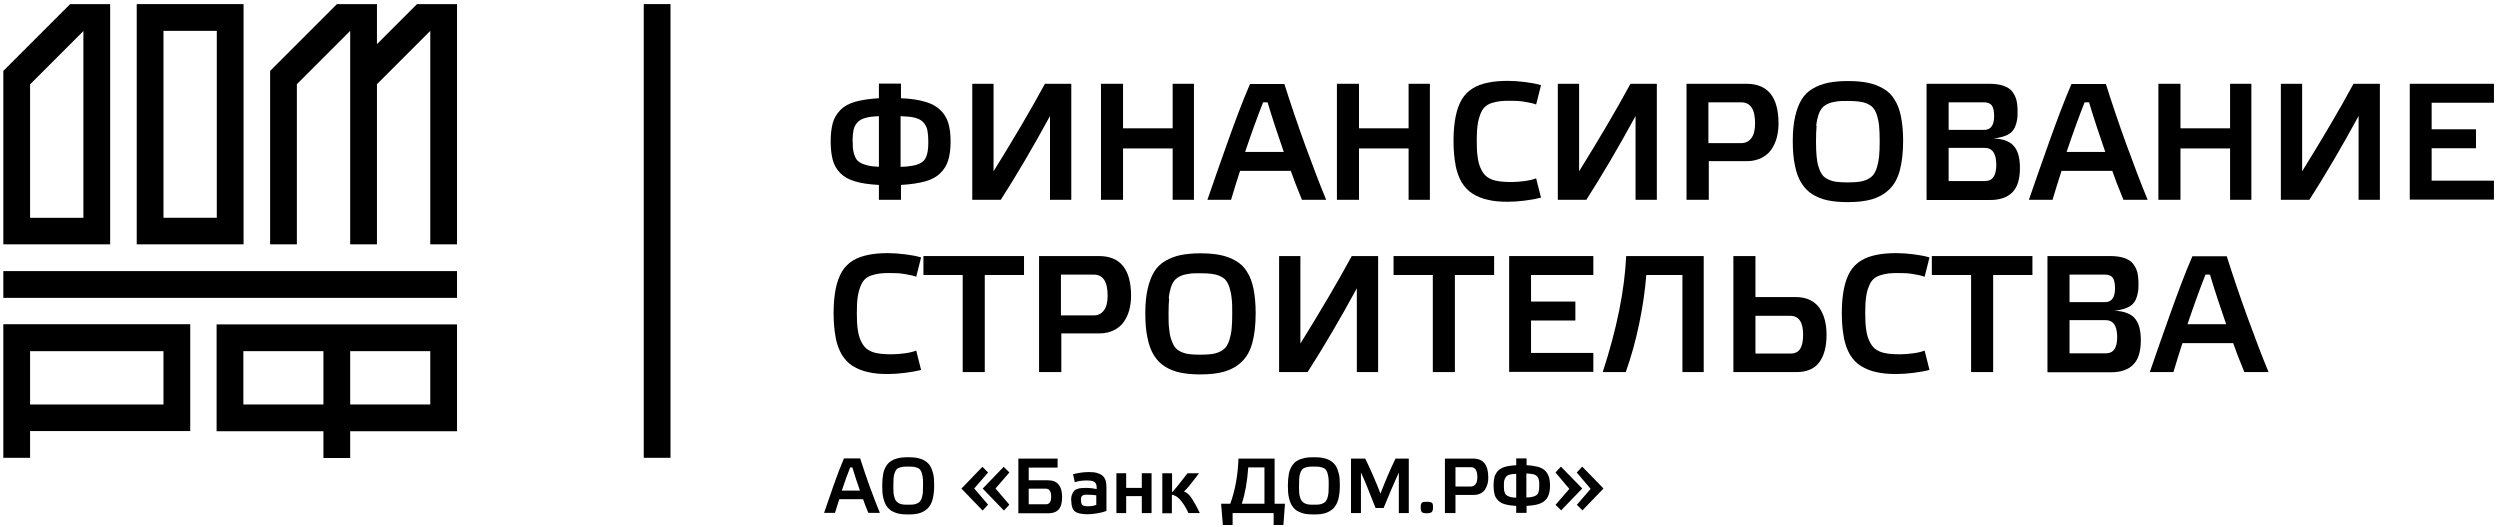 <svg width="128" height="27" viewBox="0 0 128 27" fill="none" xmlns="http://www.w3.org/2000/svg">
<path d="M42.19 26.27C42.33 25.86 42.49 25.4 42.67 24.88C42.85 24.36 43.03 23.89 43.21 23.47H44.04C44.19 23.93 44.35 24.42 44.54 24.94C44.73 25.46 44.9 25.9 45.05 26.26H44.46C44.33 25.95 44.24 25.72 44.19 25.56H42.97C42.9 25.77 42.83 26 42.75 26.26H42.19V26.27ZM43.1 25.12H44.03C43.88 24.7 43.75 24.3 43.64 23.93H43.53C43.4 24.26 43.25 24.66 43.1 25.12Z" fill="black"/>
<path d="M45.17 24.85C45.17 24.62 45.19 24.43 45.22 24.26C45.25 24.09 45.31 23.96 45.38 23.85C45.45 23.74 45.54 23.65 45.65 23.59C45.76 23.52 45.88 23.48 46.02 23.45C46.16 23.42 46.32 23.41 46.5 23.41C46.68 23.41 46.84 23.42 46.98 23.45C47.12 23.48 47.24 23.52 47.35 23.59C47.46 23.66 47.55 23.74 47.62 23.85C47.69 23.96 47.74 24.1 47.78 24.26C47.82 24.42 47.83 24.62 47.83 24.85C47.83 25.14 47.8 25.37 47.75 25.57C47.7 25.76 47.61 25.91 47.5 26.03C47.38 26.14 47.25 26.22 47.09 26.27C46.93 26.32 46.74 26.34 46.5 26.34C46.32 26.34 46.16 26.33 46.02 26.3C45.88 26.27 45.76 26.22 45.65 26.16C45.54 26.09 45.45 26 45.38 25.89C45.31 25.78 45.26 25.64 45.22 25.47C45.18 25.3 45.17 25.1 45.17 24.87V24.85ZM45.75 24.49C45.75 24.59 45.74 24.71 45.74 24.85C45.74 24.99 45.74 25.12 45.75 25.22C45.75 25.32 45.78 25.41 45.8 25.48C45.82 25.56 45.85 25.62 45.89 25.66C45.93 25.7 45.97 25.74 46.03 25.77C46.09 25.8 46.16 25.82 46.23 25.83C46.3 25.84 46.39 25.84 46.5 25.84C46.61 25.84 46.7 25.84 46.77 25.83C46.84 25.82 46.91 25.8 46.97 25.77C47.03 25.74 47.08 25.71 47.11 25.66C47.15 25.61 47.18 25.55 47.2 25.48C47.22 25.4 47.24 25.32 47.25 25.22C47.25 25.12 47.26 25 47.26 24.85C47.26 24.7 47.26 24.58 47.25 24.49C47.24 24.4 47.22 24.3 47.2 24.23C47.18 24.16 47.15 24.1 47.11 24.05C47.08 24.01 47.03 23.97 46.97 23.95C46.91 23.93 46.84 23.91 46.77 23.9C46.7 23.89 46.61 23.89 46.5 23.89C46.39 23.89 46.3 23.89 46.23 23.9C46.16 23.91 46.09 23.93 46.03 23.95C45.97 23.97 45.92 24.01 45.89 24.05C45.86 24.09 45.83 24.15 45.8 24.23C45.77 24.31 45.76 24.39 45.75 24.49Z" fill="black"/>
<path d="M49.22 25.02L50.3 23.9L50.59 24.19L49.88 25.01L50.59 25.84L50.31 26.14L49.22 25.01V25.02ZM50.31 25.02L51.39 23.9L51.68 24.19L50.97 25.01L51.68 25.84L51.4 26.14L50.31 25.01V25.02Z" fill="black"/>
<path d="M52.14 26.27V23.48H54.15V23.941H52.67V24.59H53.64C53.9 24.59 54.08 24.66 54.2 24.811C54.32 24.951 54.38 25.171 54.38 25.451C54.38 25.75 54.32 25.96 54.2 26.09C54.08 26.221 53.9 26.28 53.67 26.28H52.14V26.27ZM52.67 25.82H53.55C53.73 25.82 53.82 25.691 53.82 25.43C53.82 25.16 53.73 25.02 53.54 25.02H52.67V25.82Z" fill="black"/>
<path d="M54.84 25.63C54.84 25.52 54.85 25.42 54.88 25.34C54.91 25.26 54.94 25.2 54.98 25.15C55.02 25.1 55.08 25.06 55.15 25.04C55.22 25.01 55.29 24.99 55.37 24.99C55.44 24.99 55.53 24.98 55.64 24.98C55.79 24.98 55.96 25 56.15 25.04C56.15 24.95 56.15 24.87 56.13 24.82C56.12 24.77 56.09 24.72 56.05 24.69C56.01 24.66 55.96 24.63 55.9 24.62C55.84 24.61 55.75 24.6 55.64 24.6C55.4 24.6 55.2 24.63 55.03 24.69L54.94 24.28C55.21 24.21 55.48 24.17 55.75 24.17C55.91 24.17 56.04 24.18 56.15 24.21C56.26 24.24 56.35 24.28 56.43 24.34C56.51 24.4 56.56 24.48 56.6 24.58C56.64 24.68 56.65 24.81 56.65 24.96V26.16C56.52 26.21 56.37 26.25 56.19 26.28C56.01 26.31 55.85 26.33 55.7 26.33C55.38 26.33 55.15 26.28 55.03 26.18C54.91 26.08 54.85 25.9 54.85 25.63H54.84ZM55.35 25.61C55.35 25.74 55.37 25.82 55.42 25.86C55.47 25.9 55.57 25.92 55.72 25.92C55.86 25.92 56 25.9 56.13 25.85V25.36C56.02 25.34 55.88 25.33 55.72 25.33C55.64 25.33 55.58 25.33 55.54 25.33C55.5 25.33 55.46 25.35 55.43 25.37C55.4 25.39 55.37 25.42 55.36 25.45C55.35 25.49 55.34 25.54 55.34 25.6L55.35 25.61Z" fill="black"/>
<path d="M57.16 26.27V24.23H57.66V24.98H58.46V24.23H58.96V26.27H58.46V25.401H57.66V26.27H57.16Z" fill="black"/>
<path d="M59.51 26.27V24.23H60.01V25.21C60.21 24.991 60.47 24.66 60.8 24.23H61.39C61 24.75 60.74 25.07 60.62 25.16C60.67 25.18 60.71 25.201 60.74 25.221C60.77 25.241 60.82 25.28 60.87 25.331C60.92 25.381 60.97 25.441 61.02 25.52C61.07 25.601 61.13 25.701 61.2 25.82C61.27 25.941 61.35 26.101 61.43 26.27H60.85C60.77 26.09 60.69 25.951 60.61 25.831C60.53 25.71 60.46 25.62 60.39 25.55C60.32 25.48 60.26 25.43 60.2 25.401C60.14 25.37 60.08 25.34 60 25.331V26.28H59.5L59.51 26.27Z" fill="black"/>
<path d="M62.53 25.791H62.99C63.24 25.11 63.38 24.331 63.41 23.48H65.26V25.791H65.79L65.71 26.881H65.21V26.27H63.11V26.881H62.61L62.52 25.791H62.53ZM63.58 25.791H64.74V23.93H63.91C63.86 24.66 63.75 25.27 63.58 25.791Z" fill="black"/>
<path d="M65.94 24.85C65.94 24.62 65.96 24.43 65.99 24.26C66.02 24.09 66.08 23.96 66.15 23.85C66.22 23.74 66.31 23.65 66.42 23.59C66.53 23.52 66.65 23.48 66.79 23.45C66.93 23.42 67.09 23.41 67.27 23.41C67.45 23.41 67.61 23.42 67.75 23.45C67.89 23.48 68.01 23.52 68.12 23.59C68.23 23.66 68.32 23.74 68.39 23.85C68.46 23.96 68.51 24.1 68.55 24.26C68.59 24.42 68.6 24.62 68.6 24.85C68.6 25.14 68.57 25.37 68.52 25.57C68.47 25.76 68.38 25.91 68.27 26.03C68.15 26.14 68.02 26.22 67.86 26.27C67.7 26.32 67.51 26.34 67.27 26.34C67.09 26.34 66.93 26.33 66.79 26.3C66.65 26.27 66.53 26.22 66.42 26.16C66.31 26.09 66.22 26 66.15 25.89C66.08 25.78 66.03 25.64 65.99 25.47C65.95 25.3 65.94 25.1 65.94 24.87V24.85ZM66.52 24.49C66.52 24.59 66.51 24.71 66.51 24.85C66.51 24.99 66.51 25.12 66.52 25.22C66.52 25.32 66.55 25.41 66.57 25.48C66.59 25.56 66.62 25.62 66.66 25.66C66.7 25.7 66.74 25.74 66.8 25.77C66.86 25.8 66.93 25.82 67 25.83C67.07 25.84 67.16 25.84 67.27 25.84C67.38 25.84 67.47 25.84 67.54 25.83C67.61 25.82 67.68 25.8 67.74 25.77C67.8 25.74 67.85 25.71 67.88 25.66C67.92 25.61 67.95 25.55 67.97 25.48C67.99 25.4 68.01 25.32 68.02 25.22C68.02 25.12 68.03 25 68.03 24.85C68.03 24.7 68.03 24.58 68.02 24.49C68.01 24.4 67.99 24.3 67.97 24.23C67.95 24.16 67.92 24.1 67.88 24.05C67.85 24.01 67.8 23.97 67.74 23.95C67.68 23.93 67.61 23.91 67.54 23.9C67.47 23.89 67.38 23.89 67.27 23.89C67.16 23.89 67.07 23.89 67 23.9C66.93 23.91 66.86 23.93 66.8 23.95C66.74 23.97 66.69 24.01 66.66 24.05C66.63 24.09 66.6 24.15 66.57 24.23C66.54 24.31 66.53 24.39 66.52 24.49Z" fill="black"/>
<path d="M69.17 26.27V23.48H69.9C70.17 24.03 70.43 24.631 70.68 25.27C70.9 24.701 71.15 24.101 71.45 23.48H72.13V26.27H71.62V24.191C71.39 24.691 71.13 25.3 70.84 26.011H70.43C70.08 25.11 69.83 24.5 69.68 24.191V26.27H69.17Z" fill="black"/>
<path d="M72.74 25.97C72.74 25.85 72.76 25.78 72.8 25.74C72.84 25.7 72.92 25.69 73.05 25.69C73.18 25.69 73.26 25.71 73.31 25.74C73.36 25.77 73.37 25.85 73.37 25.97C73.37 26.1 73.35 26.18 73.3 26.22C73.25 26.26 73.17 26.28 73.04 26.28C72.92 26.28 72.84 26.26 72.8 26.22C72.76 26.18 72.74 26.1 72.74 25.97Z" fill="black"/>
<path d="M73.98 26.27V23.48H75.43C75.94 23.48 76.2 23.8 76.2 24.441C76.2 24.561 76.19 24.68 76.16 24.78C76.13 24.881 76.09 24.98 76.03 25.07C75.97 25.16 75.89 25.221 75.79 25.27C75.69 25.32 75.58 25.34 75.45 25.34H74.52V26.27H73.99H73.98ZM74.51 24.91H75.29C75.4 24.91 75.49 24.87 75.55 24.791C75.61 24.71 75.64 24.59 75.64 24.43C75.64 24.09 75.53 23.921 75.31 23.921H74.52V24.901L74.51 24.91Z" fill="black"/>
<path d="M76.47 24.86C76.47 24.68 76.49 24.53 76.52 24.41C76.56 24.29 76.62 24.19 76.7 24.1C76.79 24.01 76.91 23.95 77.06 23.9C77.21 23.86 77.4 23.83 77.63 23.82V23.47H78.16V23.82C78.39 23.83 78.58 23.86 78.74 23.9C78.89 23.94 79.02 24.01 79.11 24.1C79.2 24.19 79.26 24.29 79.3 24.41C79.34 24.53 79.36 24.68 79.36 24.86C79.36 25.04 79.34 25.19 79.3 25.31C79.26 25.43 79.2 25.54 79.11 25.62C79.02 25.71 78.9 25.77 78.74 25.82C78.59 25.86 78.39 25.89 78.16 25.9V26.26H77.63V25.9C77.4 25.89 77.21 25.86 77.06 25.82C76.91 25.78 76.79 25.71 76.7 25.62C76.61 25.53 76.55 25.43 76.52 25.31C76.49 25.19 76.47 25.04 76.47 24.86ZM77 24.86C77 24.95 77 25.03 77.01 25.09C77.01 25.15 77.04 25.2 77.06 25.26C77.08 25.32 77.12 25.35 77.17 25.38C77.22 25.41 77.28 25.43 77.35 25.45C77.42 25.47 77.52 25.48 77.63 25.48V24.26C77.49 24.26 77.38 24.28 77.3 24.3C77.22 24.32 77.15 24.36 77.11 24.41C77.07 24.46 77.04 24.52 77.02 24.59C77 24.66 77 24.75 77 24.87V24.86ZM78.16 25.47C78.28 25.47 78.37 25.46 78.45 25.44C78.53 25.42 78.59 25.4 78.64 25.37C78.69 25.34 78.73 25.3 78.75 25.25C78.77 25.2 78.79 25.14 78.8 25.08C78.8 25.02 78.81 24.94 78.81 24.85C78.81 24.73 78.81 24.64 78.79 24.57C78.77 24.5 78.75 24.44 78.7 24.39C78.65 24.34 78.59 24.3 78.5 24.28C78.41 24.26 78.3 24.25 78.15 24.24V25.46L78.16 25.47Z" fill="black"/>
<path d="M79.64 25.851L80.35 25.031L79.64 24.191L79.92 23.891L81.01 25.011L79.93 26.131L79.64 25.841V25.851ZM80.73 25.851L81.44 25.031L80.73 24.191L81.01 23.891L82.1 25.011L81.02 26.131L80.73 25.841V25.851Z" fill="black"/>
<path d="M42.79 17.29C42.72 16.94 42.68 16.52 42.68 16.03C42.68 15.54 42.72 15.13 42.79 14.78C42.86 14.43 42.97 14.14 43.11 13.9C43.25 13.67 43.44 13.48 43.67 13.34C43.9 13.2 44.16 13.11 44.45 13.05C44.74 12.99 45.07 12.96 45.46 12.96C45.73 12.96 46.03 12.98 46.34 13.02C46.66 13.06 46.93 13.11 47.16 13.18L46.91 14.17C46.76 14.11 46.56 14.07 46.32 14.03C46.08 13.99 45.85 13.98 45.65 13.98C45.41 13.98 45.22 13.98 45.07 14C44.92 14.02 44.77 14.05 44.62 14.1C44.47 14.15 44.36 14.22 44.27 14.31C44.18 14.4 44.11 14.52 44.05 14.68C43.99 14.84 43.94 15.02 43.91 15.24C43.88 15.46 43.87 15.72 43.87 16.03C43.87 16.34 43.88 16.6 43.91 16.82C43.94 17.04 43.98 17.23 44.05 17.39C44.12 17.55 44.19 17.67 44.28 17.77C44.37 17.87 44.48 17.94 44.62 18C44.76 18.06 44.91 18.09 45.07 18.11C45.23 18.13 45.42 18.14 45.65 18.14C45.86 18.14 46.08 18.12 46.32 18.09C46.56 18.06 46.76 18.01 46.91 17.95L47.16 18.94C46.93 19 46.66 19.05 46.34 19.09C46.02 19.13 45.73 19.15 45.45 19.15C45.06 19.15 44.72 19.12 44.44 19.05C44.15 18.99 43.89 18.88 43.66 18.74C43.43 18.59 43.25 18.4 43.1 18.16C42.96 17.92 42.85 17.62 42.78 17.27L42.79 17.29Z" fill="black"/>
<path d="M47.28 14.08V13.11H52.43V14.08H50.42V19.05H49.29V14.08H47.28Z" fill="black"/>
<path d="M53.2 19.05V13.11H56.27C57.36 13.11 57.91 13.79 57.91 15.14C57.91 15.4 57.88 15.64 57.82 15.87C57.76 16.1 57.66 16.3 57.54 16.48C57.42 16.66 57.24 16.8 57.03 16.91C56.82 17.01 56.58 17.07 56.31 17.07H54.34V19.05H53.21H53.2ZM54.33 16.15H55.98C56.22 16.15 56.4 16.06 56.52 15.89C56.65 15.72 56.71 15.47 56.71 15.13C56.71 14.41 56.47 14.06 56 14.06H54.32V16.15H54.33Z" fill="black"/>
<path d="M58.64 16.03C58.64 15.55 58.68 15.13 58.76 14.79C58.84 14.44 58.95 14.15 59.09 13.92C59.23 13.69 59.42 13.5 59.66 13.36C59.9 13.22 60.16 13.12 60.45 13.06C60.74 13 61.08 12.97 61.47 12.97C61.86 12.97 62.2 13 62.49 13.06C62.78 13.12 63.04 13.22 63.28 13.36C63.52 13.5 63.71 13.68 63.85 13.92C64 14.15 64.11 14.44 64.18 14.79C64.25 15.14 64.29 15.55 64.29 16.03C64.29 16.64 64.23 17.14 64.12 17.55C64.01 17.96 63.83 18.28 63.58 18.52C63.33 18.76 63.04 18.92 62.71 19.02C62.37 19.12 61.96 19.17 61.46 19.17C61.07 19.17 60.73 19.14 60.44 19.08C60.15 19.02 59.89 18.92 59.65 18.77C59.42 18.63 59.23 18.43 59.08 18.19C58.93 17.95 58.82 17.65 58.75 17.29C58.67 16.93 58.64 16.51 58.64 16.02V16.03ZM59.86 15.27C59.84 15.48 59.83 15.74 59.83 16.05C59.83 16.36 59.83 16.62 59.86 16.83C59.88 17.04 59.91 17.23 59.97 17.39C60.03 17.55 60.08 17.68 60.16 17.78C60.24 17.88 60.34 17.95 60.46 18.01C60.59 18.07 60.73 18.11 60.88 18.13C61.04 18.15 61.23 18.16 61.45 18.16C61.67 18.16 61.87 18.15 62.02 18.13C62.18 18.11 62.32 18.07 62.45 18.01C62.58 17.95 62.68 17.87 62.76 17.78C62.83 17.68 62.9 17.56 62.95 17.39C63 17.22 63.04 17.04 63.06 16.83C63.08 16.62 63.09 16.36 63.09 16.05C63.09 15.74 63.09 15.48 63.06 15.27C63.04 15.06 63 14.88 62.95 14.72C62.9 14.56 62.83 14.44 62.76 14.35C62.69 14.26 62.58 14.19 62.45 14.13C62.32 14.07 62.18 14.04 62.03 14.02C61.88 14 61.69 13.99 61.45 13.99C61.21 13.99 61.02 13.99 60.87 14.02C60.72 14.04 60.58 14.07 60.45 14.13C60.32 14.19 60.22 14.26 60.14 14.35C60.07 14.44 60 14.56 59.95 14.72C59.9 14.88 59.86 15.06 59.84 15.27H59.86Z" fill="black"/>
<path d="M65.49 19.05V13.11H66.58V17.59C67.61 15.93 68.49 14.44 69.21 13.11H70.56V19.05H69.47V14.76C68.61 16.34 67.77 17.77 66.95 19.05H65.49Z" fill="black"/>
<path d="M71.35 14.08V13.11H76.5V14.08H74.49V19.05H73.36V14.08H71.35Z" fill="black"/>
<path d="M77.269 19.05V13.11H81.579V14.08H78.389V15.44H80.659V16.41H78.389V18.07H81.579V19.04H77.269V19.05Z" fill="black"/>
<path d="M82.06 19.05C82.78 16.84 83.18 14.86 83.26 13.11H87.23V19.05H86.14V14.08H84.29C84.23 14.86 84.11 15.69 83.93 16.56C83.75 17.43 83.52 18.26 83.24 19.05H82.05H82.06Z" fill="black"/>
<path d="M88.749 19.05V13.11H89.879V15.21H91.939C92.219 15.21 92.469 15.26 92.669 15.36C92.879 15.46 93.04 15.6 93.159 15.77C93.279 15.95 93.37 16.15 93.43 16.38C93.49 16.61 93.519 16.86 93.519 17.14C93.519 17.76 93.389 18.23 93.139 18.56C92.889 18.89 92.499 19.05 91.98 19.05H88.749ZM89.879 18.1H91.689C91.909 18.1 92.07 18.02 92.169 17.86C92.269 17.7 92.32 17.46 92.32 17.14C92.32 16.49 92.1 16.17 91.659 16.17H89.879V18.1Z" fill="black"/>
<path d="M94.41 17.29C94.34 16.94 94.3 16.52 94.3 16.03C94.3 15.54 94.34 15.13 94.41 14.78C94.48 14.43 94.59 14.14 94.73 13.9C94.87 13.67 95.06 13.48 95.29 13.34C95.52 13.2 95.78 13.11 96.07 13.05C96.36 12.99 96.69 12.96 97.09 12.96C97.36 12.96 97.66 12.98 97.97 13.02C98.29 13.06 98.56 13.11 98.79 13.18L98.54 14.17C98.39 14.11 98.19 14.07 97.95 14.03C97.71 13.99 97.48 13.98 97.28 13.98C97.04 13.98 96.85 13.98 96.7 14C96.55 14.02 96.4 14.05 96.25 14.1C96.1 14.15 95.99 14.22 95.9 14.31C95.81 14.4 95.74 14.52 95.68 14.68C95.61 14.83 95.57 15.02 95.54 15.24C95.51 15.46 95.5 15.72 95.5 16.03C95.5 16.34 95.51 16.6 95.54 16.82C95.57 17.04 95.61 17.23 95.68 17.39C95.75 17.55 95.82 17.67 95.91 17.77C96 17.87 96.11 17.94 96.25 18C96.39 18.06 96.54 18.09 96.7 18.11C96.86 18.13 97.05 18.14 97.28 18.14C97.49 18.14 97.71 18.12 97.95 18.09C98.19 18.06 98.39 18.01 98.54 17.95L98.79 18.94C98.56 19 98.29 19.05 97.97 19.09C97.65 19.13 97.36 19.15 97.08 19.15C96.69 19.15 96.35 19.12 96.06 19.05C95.77 18.99 95.51 18.88 95.28 18.74C95.05 18.6 94.87 18.4 94.72 18.16C94.58 17.92 94.47 17.62 94.4 17.27L94.41 17.29Z" fill="black"/>
<path d="M98.91 14.08V13.11H104.06V14.08H102.05V19.05H100.92V14.08H98.91Z" fill="black"/>
<path d="M104.83 19.05V13.11H108.03C108.32 13.11 108.56 13.14 108.76 13.21C108.96 13.28 109.11 13.37 109.21 13.5C109.31 13.63 109.39 13.78 109.43 13.94C109.47 14.1 109.49 14.3 109.49 14.53C109.49 14.7 109.49 14.84 109.46 14.97C109.44 15.09 109.41 15.21 109.36 15.32C109.31 15.43 109.24 15.53 109.15 15.61C109.06 15.68 108.94 15.75 108.79 15.8C108.64 15.85 108.46 15.89 108.25 15.91C108.52 15.92 108.75 15.96 108.93 16.04C109.11 16.11 109.25 16.22 109.35 16.36C109.45 16.5 109.51 16.65 109.55 16.82C109.59 16.99 109.61 17.19 109.61 17.43C109.61 18 109.48 18.41 109.22 18.67C108.96 18.93 108.58 19.06 108.09 19.06H104.85L104.83 19.05ZM105.96 15.47H107.78C108.12 15.47 108.29 15.23 108.29 14.76C108.29 14.52 108.25 14.34 108.18 14.23C108.1 14.12 107.97 14.06 107.78 14.06H105.96V15.47ZM105.96 18.09H107.83C108.21 18.09 108.4 17.81 108.4 17.26C108.4 16.68 108.2 16.39 107.8 16.39H105.96V18.1V18.09Z" fill="black"/>
<path d="M110.07 19.05C110.37 18.18 110.71 17.2 111.1 16.11C111.49 15.02 111.86 14.02 112.25 13.12H114.01C114.32 14.1 114.67 15.14 115.07 16.24C115.47 17.34 115.83 18.28 116.15 19.05H114.91C114.64 18.39 114.45 17.9 114.34 17.57H111.74C111.6 18.01 111.44 18.5 111.28 19.05H110.08H110.07ZM112 16.6H113.98C113.67 15.71 113.39 14.86 113.15 14.06H112.92C112.64 14.77 112.33 15.62 112 16.6Z" fill="black"/>
<path d="M42.53 7.239C42.53 6.859 42.57 6.549 42.64 6.289C42.71 6.039 42.85 5.819 43.03 5.629C43.22 5.439 43.47 5.299 43.79 5.209C44.11 5.119 44.51 5.059 45 5.029V4.279H46.13V5.029C46.62 5.049 47.03 5.109 47.36 5.209C47.69 5.299 47.94 5.439 48.14 5.629C48.33 5.809 48.47 6.029 48.55 6.289C48.63 6.549 48.67 6.859 48.67 7.239C48.67 7.619 48.63 7.939 48.55 8.199C48.47 8.459 48.34 8.679 48.14 8.869C47.95 9.059 47.69 9.199 47.36 9.289C47.03 9.379 46.63 9.439 46.13 9.469V10.229H45V9.469C44.51 9.439 44.11 9.389 43.79 9.289C43.47 9.199 43.22 9.059 43.03 8.869C42.84 8.679 42.71 8.459 42.64 8.199C42.57 7.939 42.53 7.619 42.53 7.239ZM43.66 7.239C43.66 7.429 43.66 7.589 43.69 7.719C43.71 7.849 43.75 7.959 43.8 8.069C43.85 8.179 43.93 8.259 44.03 8.319C44.13 8.379 44.26 8.429 44.42 8.469C44.58 8.509 44.77 8.529 45 8.539V5.949C44.71 5.959 44.47 5.989 44.3 6.039C44.12 6.089 43.99 6.169 43.89 6.279C43.79 6.389 43.73 6.519 43.7 6.659C43.67 6.809 43.65 6.999 43.65 7.249L43.66 7.239ZM46.13 8.539C46.38 8.539 46.58 8.509 46.75 8.479C46.92 8.449 47.05 8.399 47.15 8.339C47.25 8.279 47.34 8.199 47.39 8.089C47.45 7.979 47.48 7.859 47.5 7.739C47.52 7.609 47.53 7.449 47.53 7.259C47.53 7.009 47.51 6.809 47.48 6.659C47.45 6.509 47.38 6.389 47.28 6.269C47.18 6.159 47.04 6.079 46.85 6.029C46.66 5.979 46.42 5.959 46.11 5.949V8.549L46.13 8.539Z" fill="black"/>
<path d="M49.78 10.23V4.29H50.87V8.77C51.9 7.11 52.78 5.62 53.5 4.29H54.85V10.23H53.76V5.94C52.9 7.52 52.06 8.95 51.24 10.23H49.78Z" fill="black"/>
<path d="M56.37 10.23V4.29H57.5V6.57H60.04V4.29H61.13V10.23H60.04V7.6H57.5V10.23H56.37Z" fill="black"/>
<path d="M61.82 10.23C62.12 9.36 62.46 8.38 62.85 7.29C63.24 6.2 63.61 5.2 64 4.3H65.76C66.07 5.28 66.42 6.32 66.82 7.42C67.22 8.52 67.58 9.46 67.9 10.23H66.66C66.39 9.57 66.2 9.08 66.09 8.75H63.49C63.35 9.19 63.19 9.68 63.03 10.23H61.83H61.82ZM63.75 7.78H65.73C65.42 6.89 65.14 6.04 64.9 5.24H64.67C64.39 5.95 64.08 6.8 63.75 7.78Z" fill="black"/>
<path d="M68.45 10.23V4.29H69.58V6.57H72.12V4.29H73.21V10.23H72.12V7.6H69.58V10.23H68.45Z" fill="black"/>
<path d="M74.53 8.47C74.46 8.12 74.42 7.7 74.42 7.21C74.42 6.72 74.46 6.31 74.53 5.96C74.6 5.61 74.71 5.32 74.85 5.08C74.99 4.85 75.18 4.66 75.41 4.52C75.64 4.38 75.9 4.29 76.19 4.23C76.48 4.17 76.81 4.14 77.2 4.14C77.47 4.14 77.77 4.16 78.08 4.2C78.4 4.24 78.67 4.29 78.9 4.36L78.65 5.35C78.5 5.29 78.3 5.25 78.06 5.21C77.82 5.17 77.59 5.16 77.39 5.16C77.15 5.16 76.96 5.16 76.81 5.18C76.66 5.2 76.51 5.23 76.36 5.28C76.21 5.33 76.1 5.4 76.01 5.49C75.92 5.58 75.85 5.7 75.79 5.86C75.73 6.02 75.68 6.2 75.65 6.42C75.62 6.64 75.61 6.9 75.61 7.21C75.61 7.52 75.62 7.78 75.65 8C75.68 8.22 75.72 8.41 75.79 8.57C75.86 8.73 75.93 8.85 76.02 8.95C76.11 9.05 76.22 9.12 76.36 9.18C76.5 9.24 76.65 9.27 76.81 9.29C76.97 9.31 77.16 9.32 77.39 9.32C77.6 9.32 77.82 9.3 78.06 9.27C78.3 9.24 78.5 9.19 78.65 9.13L78.9 10.12C78.67 10.18 78.4 10.23 78.08 10.27C77.76 10.31 77.47 10.33 77.19 10.33C76.8 10.33 76.46 10.3 76.18 10.23C75.89 10.17 75.63 10.06 75.4 9.92C75.17 9.77 74.99 9.58 74.84 9.34C74.7 9.1 74.59 8.8 74.52 8.45L74.53 8.47Z" fill="black"/>
<path d="M79.76 10.23V4.29H80.85V8.77C81.88 7.11 82.76 5.62 83.48 4.29H84.83V10.23H83.74V5.94C82.88 7.52 82.04 8.95 81.22 10.23H79.76Z" fill="black"/>
<path d="M86.35 10.23V4.29H89.42C90.51 4.29 91.06 4.97 91.06 6.32C91.06 6.58 91.03 6.82 90.97 7.05C90.91 7.28 90.81 7.48 90.69 7.66C90.57 7.84 90.39 7.98 90.18 8.09C89.97 8.19 89.73 8.25 89.46 8.25H87.49V10.23H86.36H86.35ZM87.48 7.33H89.13C89.37 7.33 89.55 7.24 89.67 7.07C89.8 6.9 89.86 6.65 89.86 6.31C89.86 5.59 89.62 5.24 89.15 5.24H87.47V7.33H87.48Z" fill="black"/>
<path d="M91.79 7.209C91.79 6.729 91.83 6.309 91.91 5.969C91.99 5.619 92.1 5.329 92.24 5.099C92.379 4.869 92.57 4.679 92.809 4.539C93.049 4.399 93.309 4.299 93.6 4.239C93.889 4.179 94.23 4.149 94.62 4.149C95.01 4.149 95.35 4.179 95.639 4.239C95.93 4.299 96.19 4.399 96.43 4.539C96.669 4.679 96.859 4.859 96.999 5.099C97.15 5.329 97.26 5.619 97.33 5.969C97.4 6.319 97.44 6.729 97.44 7.209C97.44 7.819 97.379 8.319 97.269 8.729C97.159 9.139 96.98 9.459 96.73 9.699C96.48 9.939 96.19 10.099 95.86 10.199C95.52 10.299 95.11 10.349 94.61 10.349C94.22 10.349 93.879 10.319 93.59 10.259C93.299 10.199 93.04 10.099 92.8 9.949C92.57 9.809 92.38 9.609 92.23 9.369C92.08 9.129 91.97 8.829 91.9 8.469C91.82 8.109 91.79 7.689 91.79 7.199V7.209ZM93.01 6.449C92.99 6.659 92.98 6.919 92.98 7.229C92.98 7.539 92.99 7.799 93.01 8.009C93.03 8.219 93.06 8.409 93.12 8.569C93.17 8.729 93.23 8.859 93.309 8.959C93.379 9.059 93.49 9.129 93.61 9.189C93.74 9.249 93.879 9.289 94.029 9.309C94.189 9.329 94.379 9.339 94.6 9.339C94.82 9.339 95.019 9.329 95.169 9.309C95.329 9.289 95.469 9.249 95.6 9.189C95.73 9.129 95.83 9.049 95.91 8.959C95.98 8.859 96.049 8.739 96.1 8.569C96.15 8.409 96.189 8.219 96.21 8.009C96.23 7.799 96.24 7.539 96.24 7.229C96.24 6.919 96.23 6.659 96.21 6.449C96.189 6.239 96.15 6.059 96.1 5.899C96.049 5.739 95.98 5.619 95.91 5.529C95.84 5.439 95.73 5.369 95.6 5.309C95.469 5.249 95.33 5.219 95.18 5.199C95.03 5.179 94.84 5.169 94.6 5.169C94.359 5.169 94.169 5.169 94.019 5.199C93.87 5.219 93.73 5.249 93.6 5.309C93.469 5.369 93.37 5.439 93.29 5.529C93.22 5.619 93.15 5.739 93.1 5.899C93.049 6.059 93.01 6.239 92.99 6.449H93.01Z" fill="black"/>
<path d="M98.64 10.23V4.29H101.84C102.13 4.29 102.37 4.32 102.57 4.39C102.77 4.46 102.92 4.55 103.02 4.68C103.12 4.81 103.2 4.96 103.24 5.12C103.28 5.28 103.3 5.48 103.3 5.71C103.3 5.88 103.3 6.02 103.27 6.15C103.25 6.27 103.22 6.39 103.17 6.5C103.12 6.61 103.05 6.71 102.96 6.79C102.87 6.86 102.75 6.93 102.6 6.98C102.45 7.03 102.27 7.07 102.06 7.09C102.33 7.1 102.56 7.14 102.74 7.22C102.92 7.29 103.06 7.4 103.16 7.54C103.26 7.68 103.32 7.83 103.36 8C103.4 8.17 103.42 8.37 103.42 8.61C103.42 9.18 103.29 9.59 103.03 9.85C102.77 10.11 102.39 10.24 101.9 10.24H98.66L98.64 10.23ZM99.77 6.65H101.59C101.93 6.65 102.1 6.41 102.1 5.94C102.1 5.7 102.06 5.52 101.99 5.41C101.91 5.3 101.78 5.24 101.59 5.24H99.77V6.65ZM99.77 9.27H101.64C102.02 9.27 102.21 8.99 102.21 8.44C102.21 7.86 102.01 7.57 101.61 7.57H99.77V9.28V9.27Z" fill="black"/>
<path d="M103.88 10.23C104.18 9.36 104.52 8.38 104.91 7.29C105.3 6.2 105.67 5.2 106.06 4.3H107.82C108.13 5.28 108.48 6.32 108.88 7.42C109.28 8.52 109.64 9.46 109.96 10.23H108.72C108.45 9.57 108.26 9.08 108.15 8.75H105.55C105.41 9.19 105.25 9.68 105.09 10.23H103.89H103.88ZM105.81 7.78H107.79C107.48 6.89 107.2 6.04 106.96 5.24H106.73C106.45 5.95 106.14 6.8 105.81 7.78Z" fill="black"/>
<path d="M110.51 10.23V4.29H111.64V6.57H114.18V4.29H115.27V10.23H114.18V7.6H111.64V10.23H110.51Z" fill="black"/>
<path d="M116.78 10.23V4.29H117.87V8.77C118.9 7.11 119.78 5.62 120.5 4.29H121.85V10.23H120.76V5.94C119.9 7.52 119.06 8.95 118.24 10.23H116.78Z" fill="black"/>
<path d="M123.38 10.23V4.29H127.69V5.26H124.5V6.62H126.77V7.59H124.5V9.25H127.69V10.22H123.38V10.23Z" fill="black"/>
<path d="M34.33 0.21H32.96V23.44H34.33V0.21Z" fill="black"/>
<path d="M8.37 20.71H1.54V17.98H8.37V20.71ZM0.17 16.61V23.44H1.54V22.07H9.74V16.6H0.17V16.61Z" fill="black"/>
<path d="M22.03 20.709H17.93V17.979H22.03V20.709ZM12.46 17.979H16.56V20.709H12.46V17.979ZM11.09 16.609V22.079H16.56V23.449H17.93V22.079H23.4V16.609H11.1H11.09Z" fill="black"/>
<path d="M23.4 13.88H0.17V15.25H23.4V13.88Z" fill="black"/>
<path d="M21.35 0.21L19.3 2.26V0.21H17.25L13.83 3.63V12.51H15.2V4.31L17.93 1.58V12.51H19.3V4.31L22.03 1.58V12.51H23.4V0.21H21.35Z" fill="black"/>
<path d="M4.27 1.58V11.15H1.54V4.32L4.27 1.59V1.58ZM0.17 12.51H5.64V0.21H3.59L0.17 3.63V12.51Z" fill="black"/>
<path d="M8.37 1.58H11.1V11.15H8.37V1.58ZM12.47 0.21H7V12.51H12.47V0.21Z" fill="black"/>
</svg>
